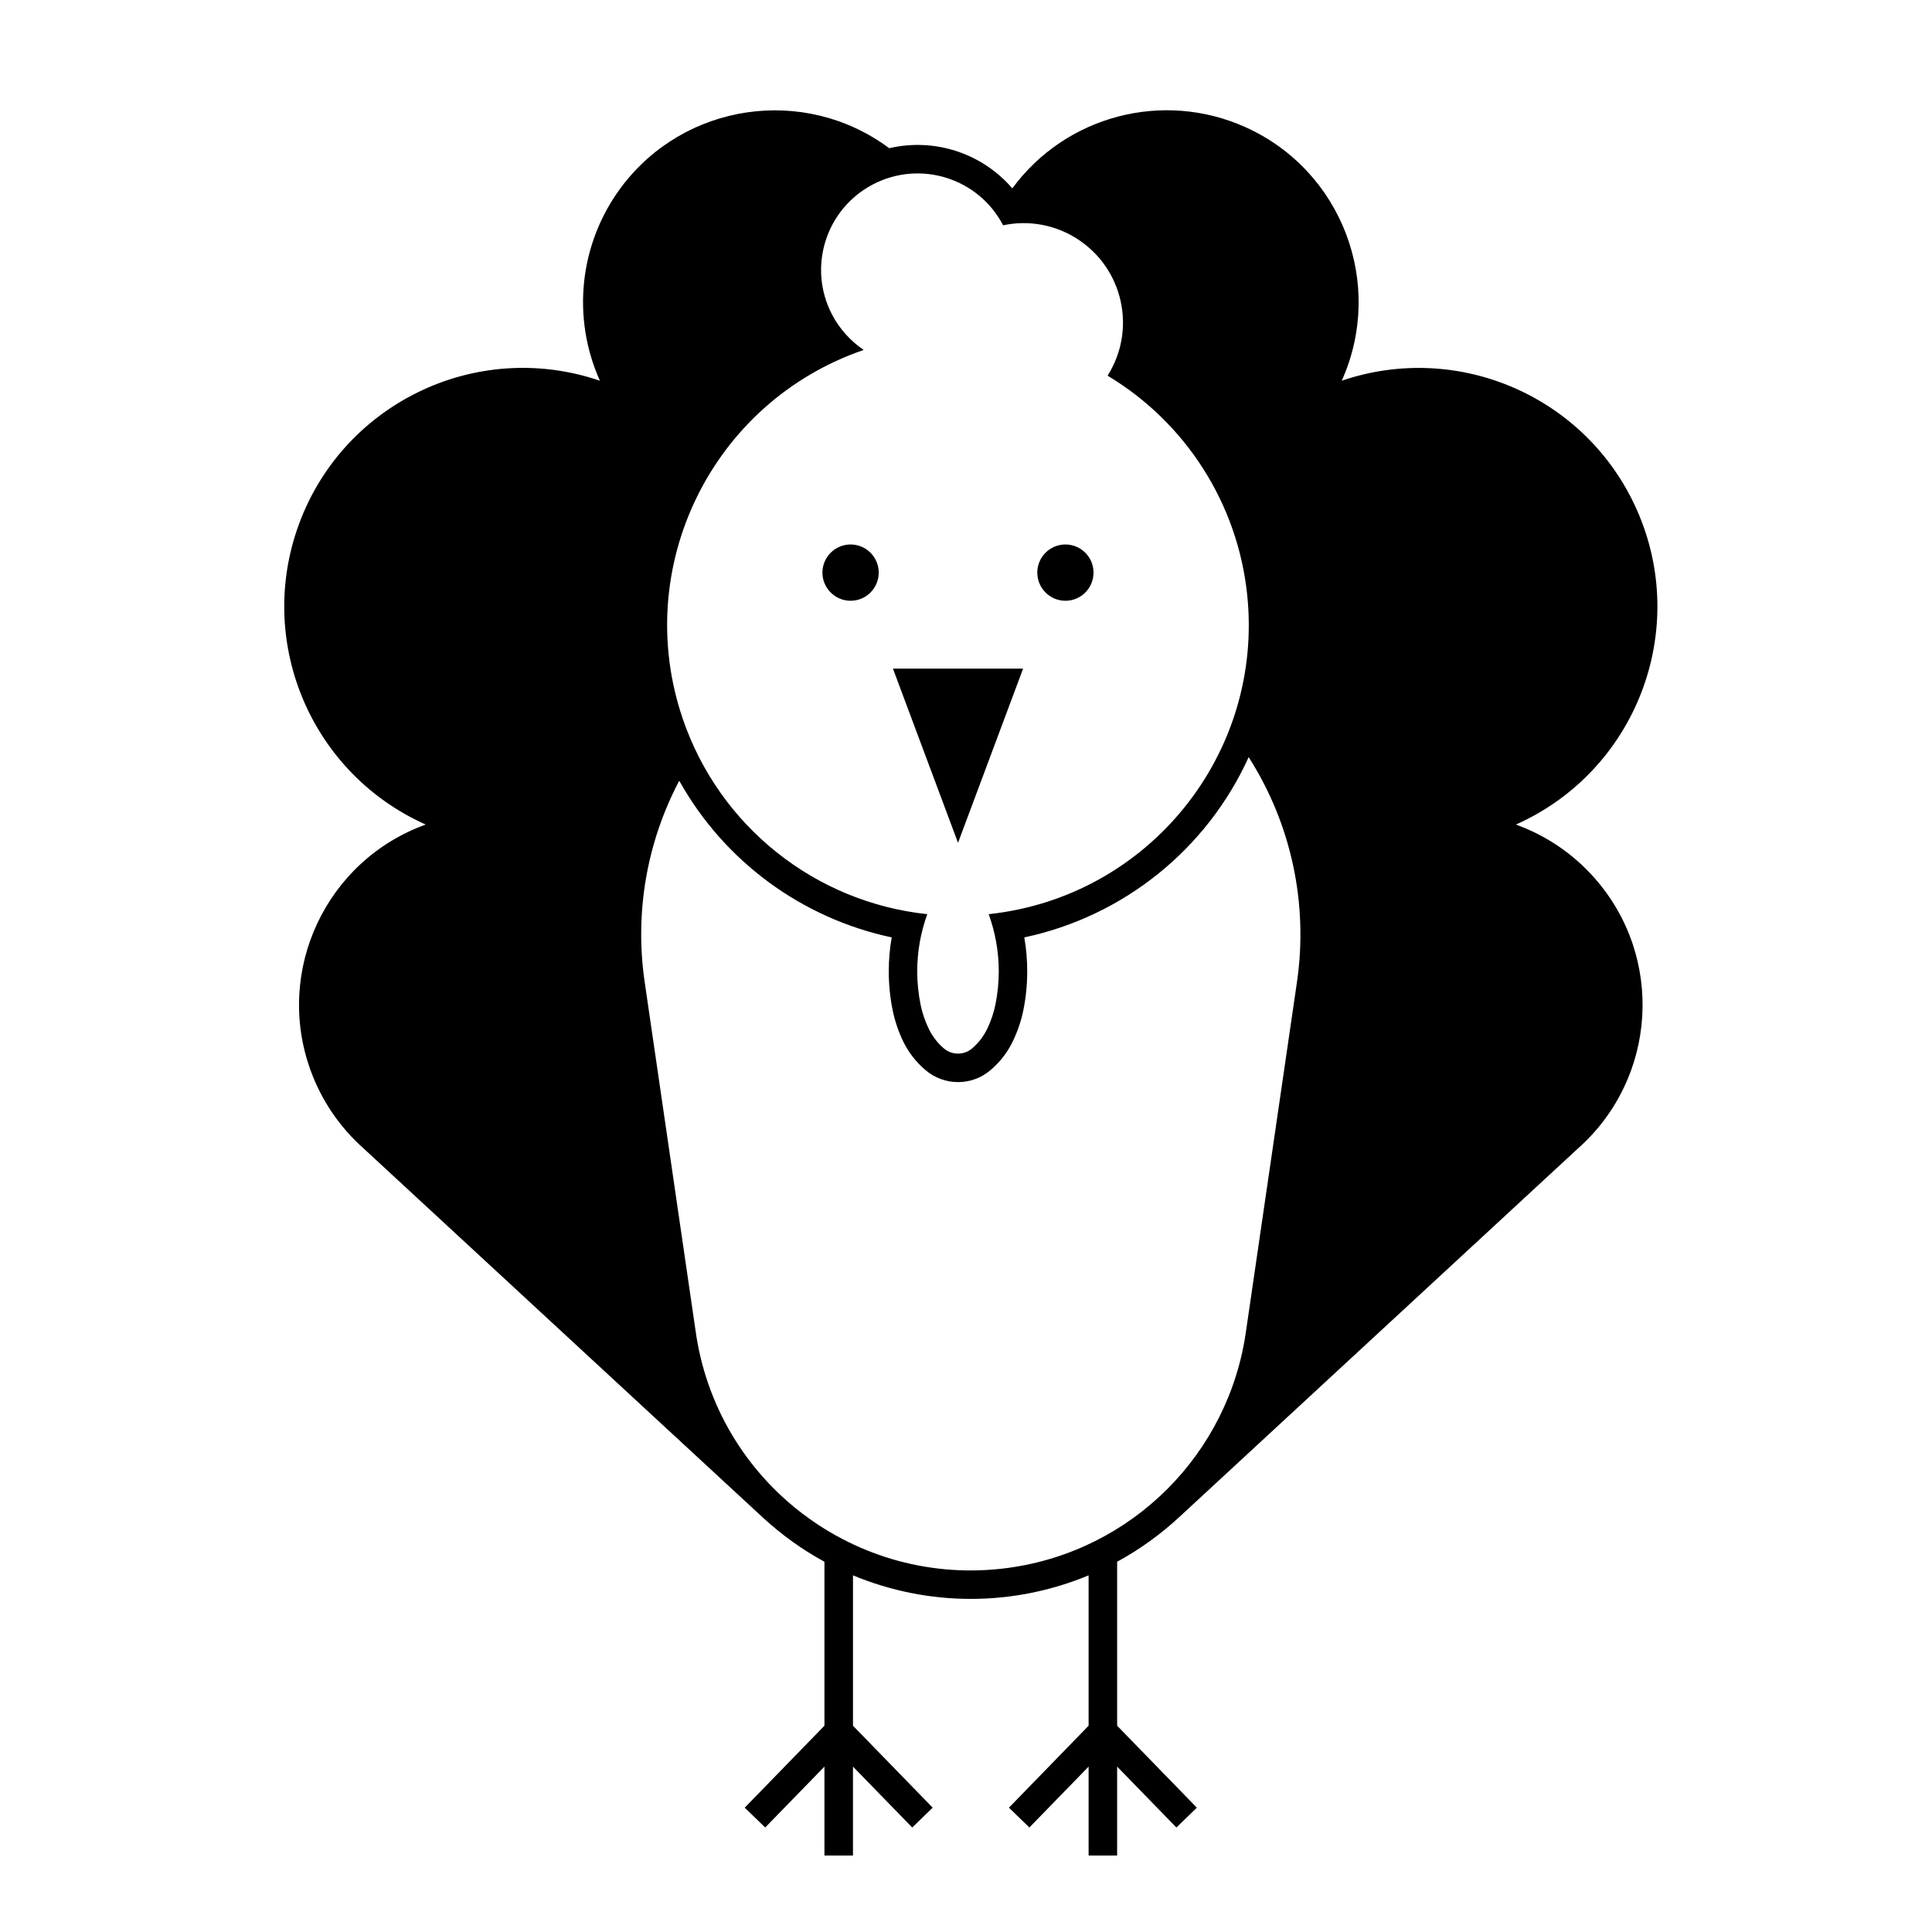 <?xml version="1.0" encoding="UTF-8"?>
<!-- The Best Svg Icon site in the world: iconSvg.co, Visit us! https://iconsvg.co -->
<svg fill="#000000" width="800px" height="800px" version="1.1" viewBox="144 144 512 512" xmlns="http://www.w3.org/2000/svg">
 <path d="m370.05 561.48v39.852l21.121 21.719-5.422 5.254-15.703-16.137v23.566h-7.559v-23.566l-15.699 16.137-5.422-5.254 21.121-21.719v-43.453c-5.914-3.219-11.395-7.176-16.34-11.73l-105.76-97.777c-6.363-5.648-11.227-12.793-14.105-20.793-9.539-26.395 4.144-55.539 30.539-65.066-29.871-13.332-44.648-47.223-34.098-78.176 11.27-33.066 47.203-50.723 80.262-39.441-7.559-16.801-5.422-36.375 5.562-51.172 16.75-22.5 48.586-27.188 71.113-10.449 12.004-2.805 24.582 1.305 32.617 10.645 14.184-19.285 39.934-26.047 61.773-16.227 25.605 11.508 37.031 41.609 25.523 67.203 30.938-10.551 64.844 4.242 78.156 34.086 14.234 31.906-0.098 69.309-31.996 83.531 8.004 2.891 15.164 7.75 20.793 14.125 18.617 21.004 16.66 53.105-4.367 71.73l-105.76 97.781c-4.941 4.555-10.43 8.508-16.344 11.73v43.453l21.125 21.719-5.422 5.254-15.703-16.137v23.566h-7.559v-23.566l-15.699 16.137-5.414-5.254 21.113-21.719v-39.852c-19.984 8.324-42.465 8.324-62.449 0zm45.398-169.06c0.523 2.957 0.777 5.965 0.777 8.988 0 3.441-0.332 6.887-1.02 10.262-0.586 2.91-1.547 5.707-2.852 8.395-1.402 2.891-3.391 5.441-5.848 7.516-2.41 2.066-5.465 3.188-8.621 3.188-3.152 0-6.219-1.125-8.625-3.188-2.453-2.074-4.449-4.625-5.871-7.516-1.289-2.684-2.246-5.481-2.836-8.395-0.684-3.375-1.02-6.82-1.02-10.262 0-3.027 0.25-6.031 0.777-8.988-23.875-5.074-44.41-20.219-56.301-41.516-8.637 16.355-11.844 35.039-9.164 53.332l13.457 92.203c5.481 40.336 42.594 68.543 82.906 63.066 32.789-4.457 58.582-30.25 63.047-63.066l13.457-92.203c3.027-20.746-1.516-41.922-12.801-59.582-11.113 24.457-33.18 42.184-59.465 47.766zm-25.711-6.156c-1.754 4.848-2.664 9.98-2.664 15.145 0 2.934 0.301 5.863 0.875 8.766 0.465 2.262 1.211 4.469 2.231 6.566 0.957 1.949 2.309 3.699 3.969 5.109 1.039 0.898 2.363 1.367 3.734 1.367s2.695-0.473 3.727-1.367c1.656-1.406 3.012-3.16 3.969-5.109 1.023-2.098 1.773-4.301 2.231-6.566 0.57-2.902 0.875-5.836 0.875-8.766 0-5.16-0.906-10.297-2.676-15.145 42.32-4.5 72.992-42.438 68.496-84.777-2.551-24.035-16.246-45.492-36.984-57.93 7.777-12.297 4.117-28.562-8.191-36.344-5.785-3.668-12.781-4.941-19.492-3.508-6.539-12.531-21.984-17.375-34.5-10.836-12.516 6.535-17.375 21.973-10.836 34.496 1.977 3.762 4.863 6.988 8.383 9.375-40.25 13.805-61.707 57.609-47.902 97.879 9.715 28.336 34.98 48.484 64.758 51.645zm44.059-90.52c0-4.106-3.332-7.453-7.445-7.453-4.125 0-7.457 3.344-7.457 7.453 0 4.117 3.332 7.465 7.457 7.465 4.117 0.004 7.445-3.344 7.445-7.465zm-35.91 25.445h-17.25l17.25 46.164 17.246-46.164zm-21.016-25.445c0-4.106-3.336-7.453-7.457-7.453-4.109 0-7.461 3.344-7.461 7.453 0 4.117 3.352 7.465 7.461 7.465 4.129 0.004 7.457-3.344 7.457-7.465z"/>
</svg>
